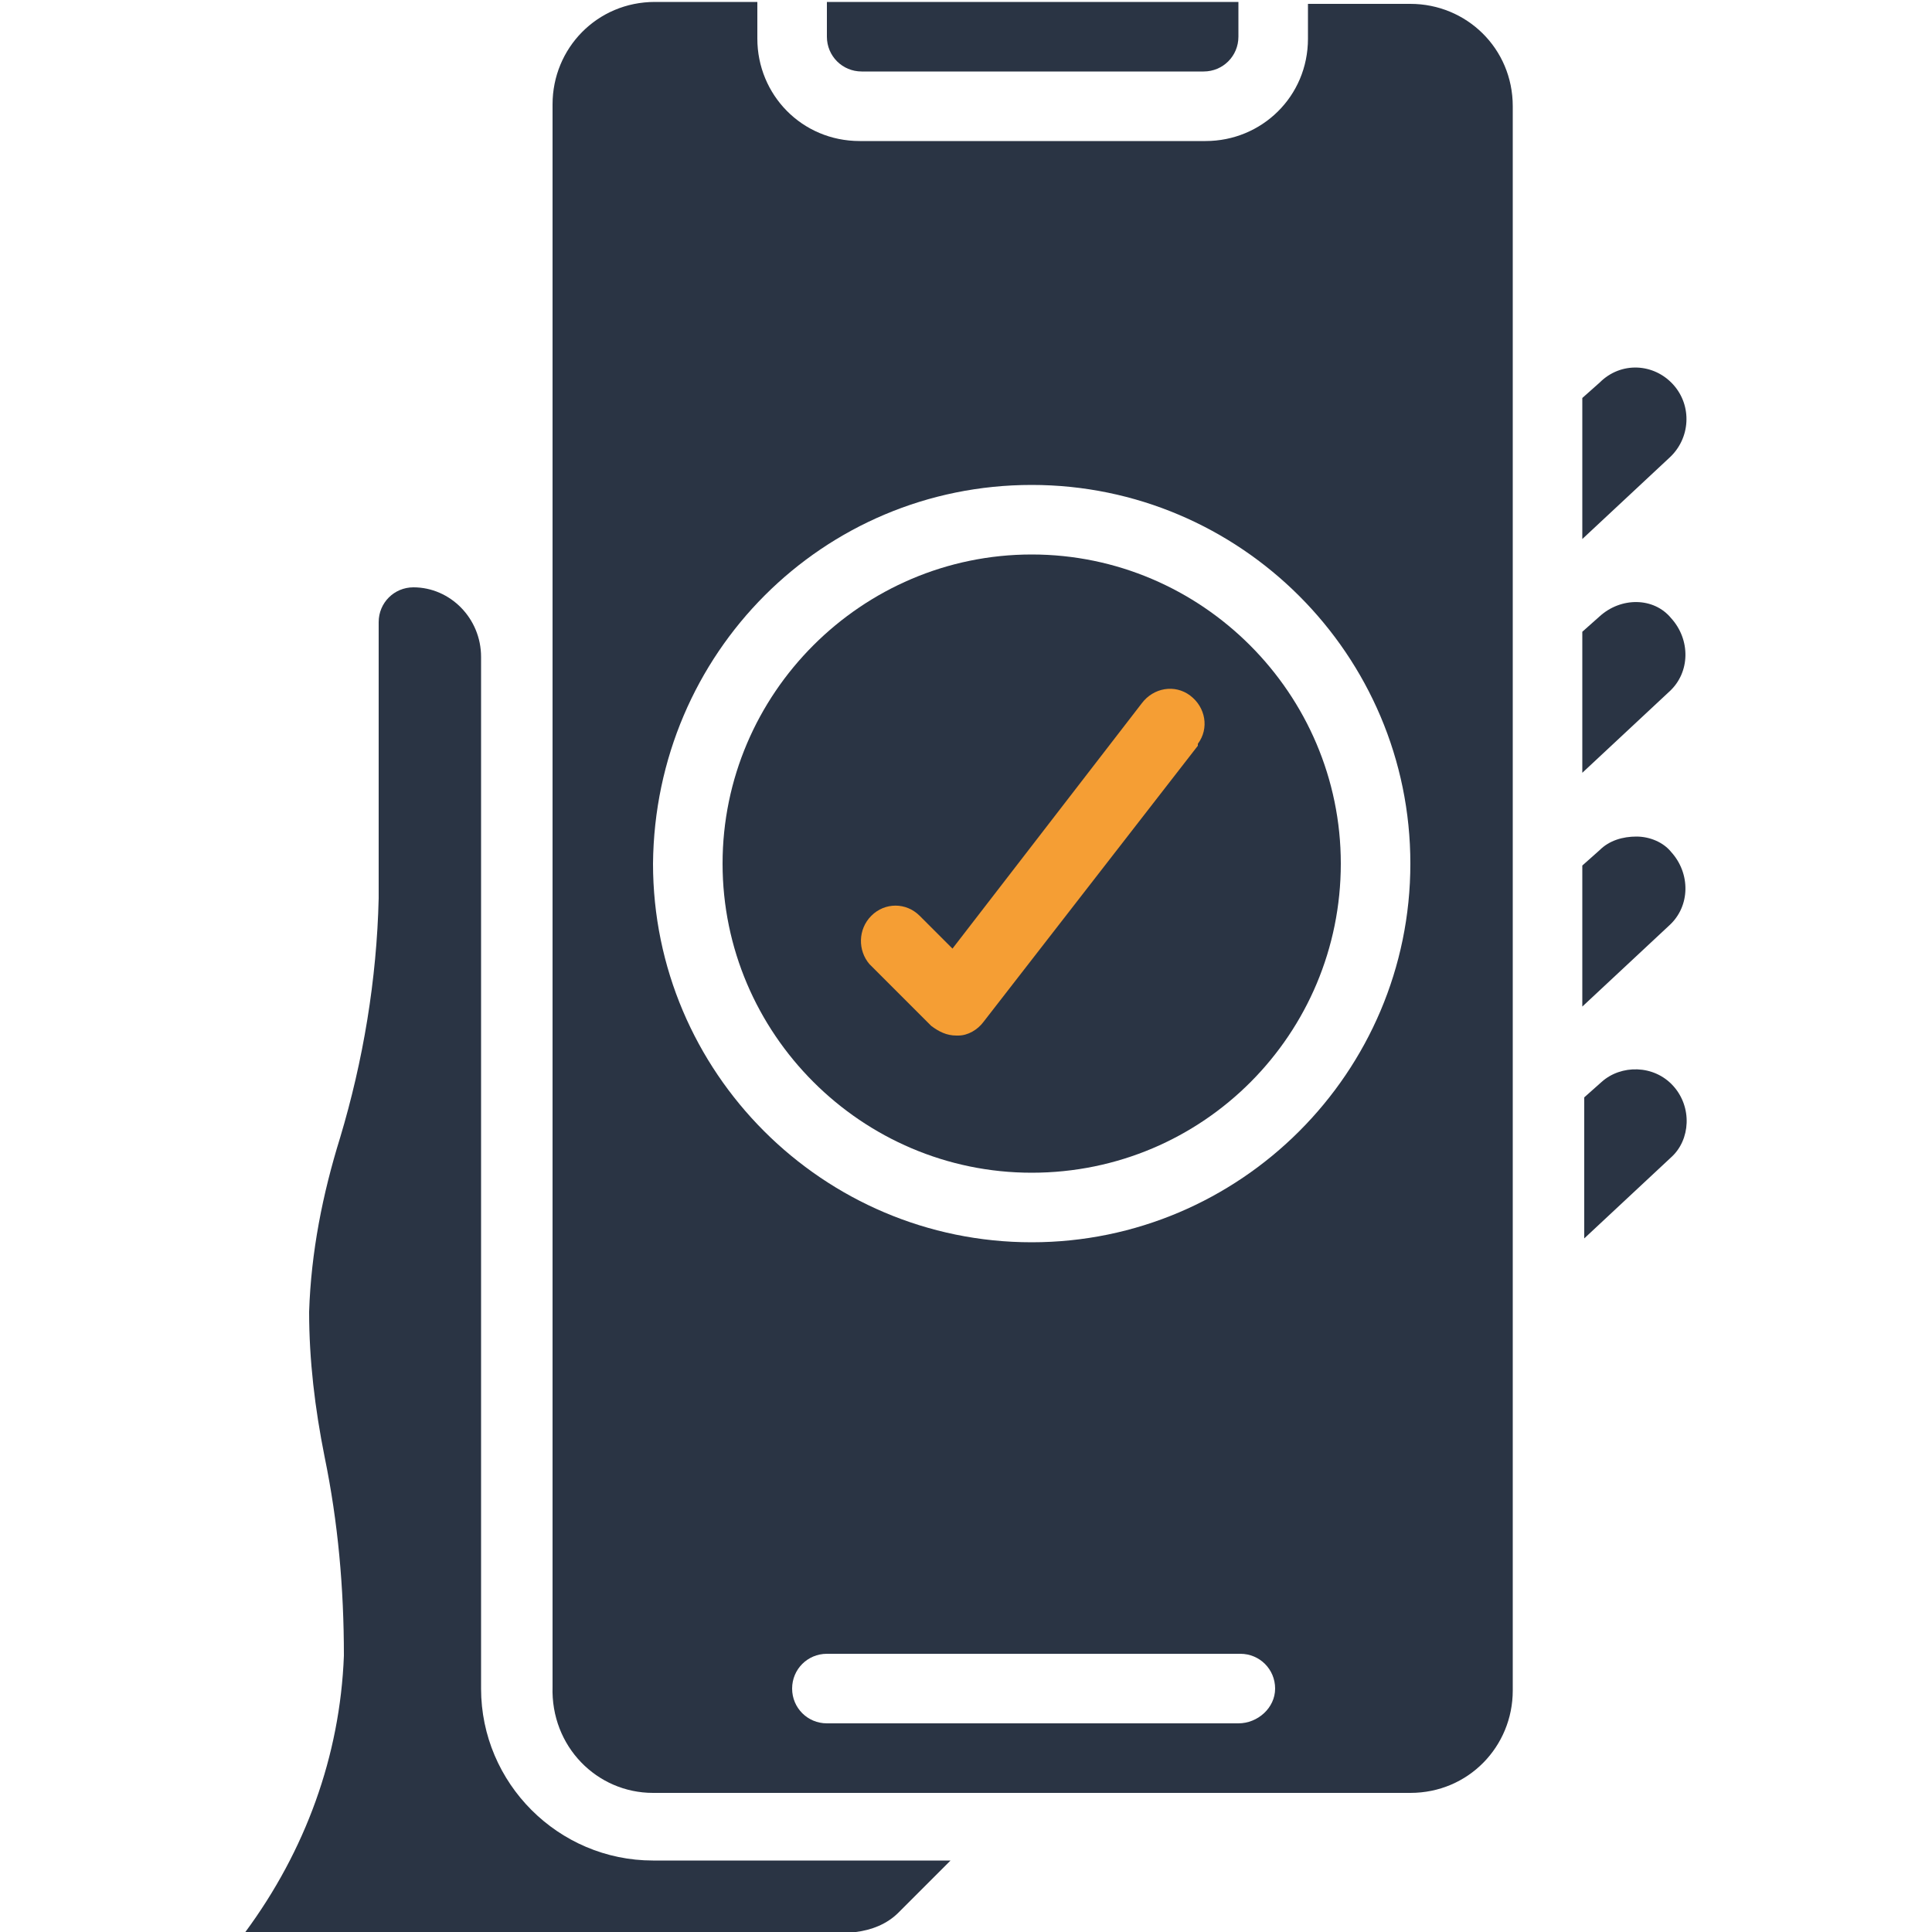 <?xml version="1.0" encoding="utf-8"?>
<!-- Generator: Adobe Illustrator 28.0.0, SVG Export Plug-In . SVG Version: 6.00 Build 0)  -->
<svg version="1.1" id="Layer_1" xmlns="http://www.w3.org/2000/svg" xmlns:xlink="http://www.w3.org/1999/xlink" x="0px" y="0px"
	 viewBox="0 0 100 100" style="enable-background:new 0 0 100 100;" xml:space="preserve">
<style type="text/css">
	.st0{fill:#2A3444;}
	.st1{fill:#F59E34;}
</style>
<g>
	<path class="st0" d="M86.6,56.2c-1-1.1-2.7-1.1-3.7-0.2l-0.9,0.8v7.3l4.5-4.2C87.5,59,87.6,57.3,86.6,56.2L86.6,56.2z"/>
	<path class="st0" d="M82.8,19.8l-0.9,0.8v7.3l4.5-4.2c1.1-1,1.2-2.7,0.2-3.8C85.6,18.8,83.9,18.7,82.8,19.8L82.8,19.8L82.8,19.8z"
		/>
	<path class="st0" d="M84.7,43.3c-0.7,0-1.4,0.2-1.9,0.7l-0.9,0.8v7.3l4.5-4.2c1.1-1,1.1-2.7,0.1-3.8C86.1,43.6,85.4,43.3,84.7,43.3
		z"/>
	<path class="st0" d="M82.8,31.9l-0.9,0.8V40l4.5-4.2c1.1-1,1.1-2.7,0.1-3.8C85.6,30.9,83.9,30.9,82.8,31.9z"/>
	<path class="st0" d="M53.4,60.7c8.9,0,16-7.2,16-16s-7.2-16-16-16s-16,7.2-16,16C37.4,53.5,44.6,60.7,53.4,60.7z"/>
	<path class="st1" d="M45.1,47.4c0.7-0.7,1.8-0.7,2.5,0l1.7,1.7l9.8-12.7c0.6-0.8,1.7-1,2.5-0.4c0.8,0.6,1,1.7,0.4,2.5
		c0,0,0,0,0,0.1L50.9,52.9c-0.3,0.4-0.8,0.7-1.3,0.7h-0.1c-0.5,0-0.9-0.2-1.3-0.5l-3.2-3.2C44.4,49.2,44.4,48.1,45.1,47.4L45.1,47.4
		z"/>
	<path class="st0" d="M46.5,99l2.7-2.7H33.8c-4.9,0-8.9-4-8.9-8.9V34c0-2-1.6-3.6-3.5-3.6c-1,0-1.8,0.8-1.8,1.8v14.3
		c-0.1,4.2-0.8,8.4-2,12.4c-0.9,2.9-1.5,5.9-1.6,9c0,2.5,0.3,5,0.8,7.5c0.7,3.4,1,6.8,1,10.3c-0.2,5.2-2,10.1-5.1,14.3h31.6
		C45.1,99.9,45.9,99.6,46.5,99z"/>
	<path class="st0" d="M33.8,92.8H73c3,0,5.3-2.4,5.3-5.3V5.5c0-3-2.4-5.3-5.3-5.3h-5.3v1.8c0,3-2.4,5.3-5.3,5.3H44.5
		c-3,0-5.3-2.4-5.3-5.3V0.1h-5.3c-3,0-5.3,2.4-5.3,5.3v81.9C28.5,90.4,30.9,92.8,33.8,92.8z M64.1,89.2H42.8c-1,0-1.8-0.8-1.8-1.8
		s0.8-1.8,1.8-1.8h21.4c1,0,1.8,0.8,1.8,1.8S65.1,89.2,64.1,89.2z M53.4,25.1c10.8,0,19.6,8.8,19.6,19.6s-8.8,19.6-19.6,19.6
		s-19.6-8.8-19.6-19.6C33.9,33.8,42.6,25.1,53.4,25.1z"/>
	<path class="st0" d="M62.3,3.7c1,0,1.8-0.8,1.8-1.8V0.1H42.8v1.8c0,1,0.8,1.8,1.8,1.8H62.3z"/>
</g>
</svg>
